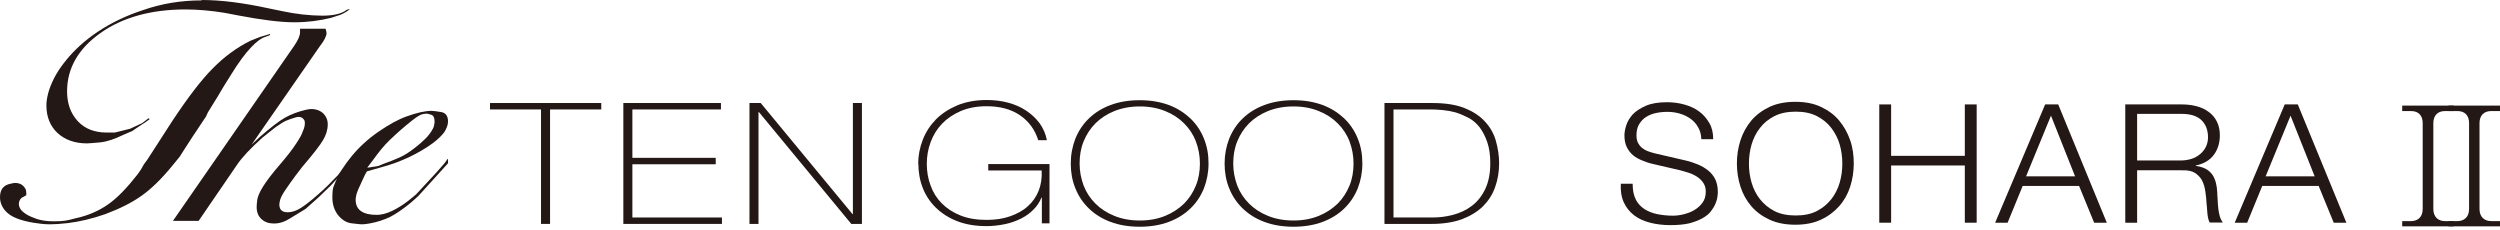 <svg width="500" height="46" viewBox="0 0 500 46" fill="none" xmlns="http://www.w3.org/2000/svg">
<path d="M327.096 39.803C327.497 40.606 328.1 41.289 328.823 41.771C329.546 42.253 330.429 42.614 331.393 42.815C332.397 43.016 333.442 43.136 334.606 43.136C335.249 43.136 335.972 43.056 336.735 42.855C337.498 42.654 338.221 42.413 338.864 42.012C339.546 41.61 340.069 41.128 340.51 40.526C340.952 39.923 341.153 39.2 341.153 38.317C341.153 37.634 340.992 37.072 340.671 36.59C340.35 36.108 339.948 35.706 339.466 35.385C338.984 35.063 338.422 34.782 337.819 34.581C337.217 34.381 336.615 34.22 336.052 34.059L330.51 32.774C329.787 32.614 329.104 32.373 328.421 32.091C327.738 31.81 327.136 31.489 326.614 31.047C326.092 30.605 325.69 30.083 325.369 29.441C325.047 28.798 324.887 28.035 324.887 27.071C324.887 26.509 325.007 25.826 325.248 25.063C325.489 24.3 325.931 23.577 326.533 22.894C327.176 22.211 328.06 21.649 329.144 21.167C330.228 20.685 331.674 20.444 333.401 20.444C334.646 20.444 335.811 20.605 336.936 20.926C338.06 21.247 339.024 21.689 339.868 22.331C340.711 22.934 341.354 23.737 341.876 24.621C342.398 25.505 342.639 26.589 342.639 27.834H340.269C340.229 26.91 340.028 26.147 339.627 25.464C339.265 24.782 338.743 24.219 338.141 23.777C337.538 23.336 336.815 22.974 336.012 22.733C335.209 22.492 334.365 22.372 333.482 22.372C332.678 22.372 331.875 22.452 331.152 22.613C330.389 22.773 329.746 23.055 329.184 23.416C328.622 23.777 328.18 24.259 327.819 24.862C327.457 25.464 327.296 26.187 327.296 27.071C327.296 27.633 327.377 28.115 327.578 28.517C327.778 28.918 328.06 29.28 328.381 29.561C328.742 29.842 329.144 30.083 329.586 30.244C330.028 30.404 330.51 30.565 331.032 30.686L337.096 32.091C337.98 32.292 338.824 32.573 339.587 32.895C340.35 33.216 341.033 33.618 341.635 34.1C342.237 34.581 342.679 35.144 343.041 35.827C343.362 36.509 343.563 37.353 343.563 38.317C343.563 38.598 343.563 38.919 343.483 39.361C343.442 39.803 343.282 40.285 343.081 40.767C342.88 41.249 342.559 41.771 342.157 42.293C341.755 42.815 341.193 43.257 340.47 43.659C339.747 44.06 338.904 44.382 337.86 44.663C336.815 44.904 335.57 45.024 334.084 45.024C332.598 45.024 331.273 44.864 330.028 44.542C328.783 44.221 327.698 43.739 326.815 43.056C325.931 42.373 325.248 41.53 324.766 40.486C324.284 39.441 324.083 38.196 324.164 36.75H326.533C326.533 37.955 326.694 39 327.136 39.803H327.096Z" fill="#231815"/>
<path d="M348.102 28.035C348.584 26.549 349.307 25.264 350.271 24.099C351.235 22.974 352.48 22.05 353.926 21.368C355.412 20.685 357.099 20.363 359.067 20.363C361.035 20.363 362.722 20.685 364.167 21.368C365.613 22.05 366.858 22.934 367.822 24.099C368.786 25.264 369.509 26.549 370.031 28.035C370.553 29.521 370.754 31.087 370.754 32.694C370.754 34.3 370.513 35.867 370.031 37.353C369.549 38.839 368.826 40.124 367.822 41.249C366.818 42.373 365.653 43.257 364.167 43.94C362.722 44.623 360.994 44.944 359.067 44.944C357.139 44.944 355.412 44.623 353.926 43.94C352.44 43.257 351.235 42.373 350.271 41.249C349.307 40.124 348.584 38.839 348.102 37.353C347.62 35.867 347.379 34.3 347.379 32.694C347.379 31.087 347.62 29.521 348.102 28.035ZM350.311 36.509C350.672 37.755 351.235 38.879 351.998 39.843C352.761 40.807 353.725 41.61 354.89 42.213C356.054 42.815 357.5 43.096 359.147 43.096C360.794 43.096 362.199 42.815 363.364 42.213C364.529 41.61 365.493 40.807 366.256 39.843C367.019 38.879 367.581 37.755 367.943 36.509C368.304 35.264 368.465 34.019 368.465 32.734C368.465 31.449 368.304 30.163 367.943 28.918C367.581 27.673 367.019 26.589 366.256 25.585C365.493 24.581 364.529 23.818 363.364 23.215C362.199 22.613 360.794 22.332 359.147 22.332C357.5 22.332 356.094 22.613 354.89 23.215C353.725 23.818 352.721 24.621 351.998 25.585C351.235 26.549 350.672 27.673 350.311 28.918C349.949 30.163 349.789 31.409 349.789 32.734C349.789 34.059 349.949 35.264 350.311 36.509Z" fill="#231815"/>
<path d="M378.224 20.885V31.167H392.964V20.885H395.334V44.541H392.964V33.095H378.224V44.541H375.854V20.885H378.224Z" fill="#231815"/>
<path d="M411.642 20.885L421.361 44.541H418.831L415.819 37.192H404.533L401.52 44.541H399.03L409.031 20.885H411.682H411.642ZM415.016 35.264L410.196 23.134L405.216 35.264H414.975H415.016Z" fill="#231815"/>
<path d="M436.421 20.885C437.425 20.885 438.429 21.006 439.313 21.247C440.237 21.488 441.04 21.849 441.723 22.371C442.405 22.853 442.968 23.496 443.369 24.299C443.771 25.102 443.972 25.986 443.972 27.07C443.972 28.556 443.57 29.882 442.767 30.966C441.964 32.051 440.759 32.773 439.152 33.095V33.175C439.955 33.296 440.638 33.496 441.16 33.778C441.683 34.059 442.124 34.46 442.446 34.902C442.767 35.384 443.008 35.906 443.169 36.509C443.329 37.111 443.41 37.754 443.45 38.477C443.45 38.878 443.49 39.36 443.53 39.923C443.53 40.485 443.61 41.087 443.651 41.65C443.731 42.252 443.811 42.774 443.972 43.297C444.133 43.819 444.333 44.22 444.574 44.501H441.964C441.803 44.301 441.723 44.019 441.642 43.698C441.562 43.377 441.522 43.056 441.482 42.694C441.482 42.333 441.401 42.011 441.401 41.69C441.401 41.369 441.361 41.087 441.321 40.846C441.281 40.003 441.201 39.16 441.08 38.356C440.96 37.513 440.759 36.79 440.437 36.147C440.116 35.505 439.594 34.983 438.992 34.581C438.349 34.179 437.465 34.019 436.381 34.059H427.424V44.541H425.055V20.885H436.421ZM436.26 32.091C436.983 32.091 437.666 31.97 438.309 31.769C438.951 31.569 439.514 31.247 439.996 30.846C440.478 30.444 440.879 29.962 441.16 29.4C441.442 28.837 441.602 28.195 441.602 27.472C441.602 26.026 441.16 24.861 440.277 24.018C439.393 23.174 438.068 22.773 436.26 22.773H427.424V32.091H436.26Z" fill="#231815"/>
<path d="M459.557 20.885L469.276 44.541H466.746L463.734 37.192H452.448L449.435 44.541H446.945L456.946 20.885H459.597H459.557ZM462.931 35.264L458.111 23.134L453.131 35.264H462.89H462.931Z" fill="#231815"/>
<path d="M480.441 44.221H482.209C483.414 44.221 484.538 43.538 484.538 41.811V24.62C484.538 23.094 483.695 22.211 482.209 22.211H480.441V21.126H490.764V22.211H488.996C487.55 22.211 486.667 23.094 486.667 24.62V41.811C486.667 43.417 487.671 44.221 488.996 44.221H490.764V45.265H480.441V44.221Z" fill="#231815"/>
<path d="M489.678 44.221H491.485C492.69 44.221 493.815 43.538 493.815 41.811V24.62C493.815 23.094 492.971 22.211 491.485 22.211H489.678V21.126H500V22.211H498.233C496.787 22.211 495.903 23.094 495.903 24.62V41.811C495.903 43.417 496.907 44.221 498.233 44.221H500V45.265H489.678V44.221Z" fill="#231815"/>
<path d="M98.002 21.889V20.604H120.253V21.889H110.011V44.782H108.204V21.889H98.002Z" fill="#231815"/>
<path d="M124.669 20.604H144.189V21.889H126.476V31.568H143.144V32.853H126.476V43.497H144.389V44.782H124.669V20.604Z" fill="#231815"/>
<path d="M149.893 20.604H152.142L170.497 42.814H170.577V20.604H172.384V44.782H170.256L151.78 22.411H151.7V44.782H149.893V20.604Z" fill="#231815"/>
<path d="M183.632 32.854C183.632 31.127 183.953 29.52 184.556 27.954C185.158 26.387 186.042 25.062 187.206 23.857C188.371 22.692 189.817 21.769 191.504 21.046C193.191 20.363 195.159 20.002 197.328 20.002C198.814 20.002 200.26 20.162 201.585 20.524C202.951 20.885 204.156 21.407 205.24 22.13C206.324 22.853 207.208 23.697 207.931 24.66C208.654 25.665 209.136 26.789 209.377 28.034H207.65C206.967 25.906 205.762 24.259 203.995 23.054C202.228 21.849 200.019 21.247 197.328 21.247C195.36 21.247 193.673 21.568 192.147 22.21C190.661 22.853 189.415 23.697 188.411 24.741C187.407 25.785 186.644 27.03 186.122 28.436C185.6 29.842 185.359 31.288 185.359 32.774C185.359 34.26 185.6 35.746 186.122 37.111C186.604 38.477 187.367 39.682 188.371 40.686C189.375 41.69 190.58 42.493 192.106 43.096C193.592 43.698 195.36 43.979 197.368 43.979C199.095 43.979 200.661 43.738 202.027 43.256C203.392 42.774 204.597 42.132 205.561 41.248C206.525 40.405 207.248 39.361 207.73 38.156C208.212 36.951 208.413 35.585 208.333 34.099H197.649V32.814H209.899V44.662H208.373V39.521H208.292C207.931 40.405 207.409 41.208 206.726 41.891C206.003 42.614 205.2 43.216 204.236 43.698C203.272 44.18 202.188 44.582 201.023 44.823C199.858 45.064 198.613 45.224 197.328 45.224C195.119 45.224 193.191 44.903 191.504 44.261C189.817 43.618 188.371 42.694 187.206 41.569C186.042 40.445 185.158 39.12 184.556 37.593C183.953 36.067 183.672 34.42 183.672 32.693L183.632 32.854Z" fill="#231815"/>
<path d="M241.708 32.693C241.708 34.461 241.386 36.107 240.784 37.674C240.141 39.24 239.258 40.566 238.093 41.69C236.928 42.815 235.482 43.738 233.755 44.381C232.028 45.024 230.1 45.345 227.931 45.345C225.763 45.345 223.835 45.024 222.108 44.381C220.381 43.738 218.935 42.815 217.77 41.69C216.605 40.566 215.681 39.2 215.079 37.674C214.436 36.107 214.155 34.461 214.155 32.693C214.155 30.926 214.477 29.279 215.079 27.713C215.722 26.147 216.605 24.821 217.77 23.697C218.935 22.572 220.381 21.648 222.108 21.006C223.835 20.363 225.763 20.042 227.931 20.042C230.1 20.042 232.028 20.363 233.755 21.006C235.482 21.648 236.888 22.572 238.093 23.697C239.258 24.821 240.181 26.187 240.784 27.713C241.427 29.279 241.708 30.926 241.708 32.693ZM215.922 32.693C215.922 34.26 216.204 35.706 216.726 37.111C217.248 38.477 218.051 39.682 219.095 40.726C220.14 41.77 221.385 42.574 222.871 43.176C224.357 43.779 226.044 44.1 227.972 44.1C229.9 44.1 231.546 43.779 233.032 43.176C234.518 42.574 235.763 41.73 236.808 40.726C237.852 39.682 238.615 38.477 239.177 37.111C239.74 35.746 239.981 34.26 239.981 32.693C239.981 31.127 239.7 29.681 239.177 28.275C238.655 26.91 237.852 25.705 236.808 24.661C235.763 23.616 234.518 22.813 233.032 22.211C231.546 21.608 229.859 21.287 227.972 21.287C226.084 21.287 224.397 21.608 222.871 22.211C221.385 22.813 220.1 23.657 219.095 24.661C218.051 25.705 217.288 26.91 216.726 28.275C216.163 29.641 215.922 31.127 215.922 32.693Z" fill="#231815"/>
<path d="M272.473 32.693C272.473 34.461 272.152 36.107 271.55 37.674C270.907 39.24 270.023 40.566 268.859 41.69C267.694 42.815 266.248 43.738 264.521 44.381C262.794 45.024 260.866 45.345 258.697 45.345C256.528 45.345 254.6 45.024 252.873 44.381C251.146 43.738 249.7 42.815 248.536 41.69C247.371 40.566 246.447 39.2 245.845 37.674C245.202 36.107 244.921 34.461 244.921 32.693C244.921 30.926 245.242 29.279 245.845 27.713C246.487 26.147 247.371 24.821 248.536 23.697C249.7 22.572 251.146 21.648 252.873 21.006C254.6 20.363 256.528 20.042 258.697 20.042C260.866 20.042 262.794 20.363 264.521 21.006C266.248 21.648 267.654 22.572 268.859 23.697C270.023 24.821 270.947 26.187 271.55 27.713C272.192 29.279 272.473 30.926 272.473 32.693ZM246.648 32.693C246.648 34.26 246.929 35.706 247.451 37.111C247.973 38.477 248.777 39.682 249.821 40.726C250.865 41.77 252.11 42.574 253.596 43.176C255.082 43.779 256.769 44.1 258.697 44.1C260.625 44.1 262.272 43.779 263.758 43.176C265.244 42.574 266.489 41.73 267.533 40.726C268.577 39.682 269.341 38.477 269.903 37.111C270.465 35.746 270.706 34.26 270.706 32.693C270.706 31.127 270.425 29.681 269.903 28.275C269.381 26.91 268.577 25.705 267.533 24.661C266.489 23.616 265.244 22.813 263.758 22.211C262.272 21.608 260.585 21.287 258.697 21.287C256.809 21.287 255.123 21.608 253.596 22.211C252.11 22.813 250.825 23.657 249.821 24.661C248.777 25.705 248.014 26.91 247.451 28.275C246.889 29.641 246.648 31.127 246.648 32.693Z" fill="#231815"/>
<path d="M276.892 20.604H286.41C289.021 20.604 291.19 20.925 292.877 21.608C294.604 22.29 295.969 23.174 297.014 24.339C298.058 25.463 298.781 26.749 299.183 28.195C299.584 29.64 299.825 31.127 299.825 32.653C299.825 34.38 299.544 35.986 299.022 37.432C298.5 38.918 297.656 40.203 296.572 41.288C295.447 42.372 294.042 43.216 292.355 43.858C290.668 44.461 288.66 44.782 286.33 44.782H276.892V20.604ZM286.491 43.497C287.856 43.497 289.222 43.336 290.587 42.975C291.953 42.613 293.198 42.051 294.323 41.208C295.447 40.364 296.331 39.28 297.014 37.874C297.696 36.468 298.058 34.741 298.058 32.653C298.058 31.006 297.857 29.6 297.455 28.436C297.054 27.271 296.532 26.267 295.929 25.463C295.287 24.66 294.564 24.017 293.72 23.576C292.877 23.134 292.033 22.772 291.15 22.491C290.266 22.25 289.383 22.09 288.499 22.009C287.615 21.929 286.812 21.889 286.129 21.889H278.699V43.497H286.491Z" fill="#231815"/>
<path d="M2.932 36.589C2.932 36.589 2.53 36.63 2.089 36.75C0.683 37.031 0 37.915 0 39.441C0 40.646 0.522 41.73 1.526 42.614C2.53 43.498 4.257 44.14 6.667 44.542C6.989 44.582 7.47 44.662 8.113 44.743C8.756 44.823 9.358 44.863 9.92 44.863C10.965 44.863 12.17 44.783 13.535 44.622C15.905 44.341 18.435 43.739 21.086 42.815C23.978 41.73 26.468 40.485 28.356 39.12C30.284 37.754 32.292 35.786 34.34 33.296L35.947 31.328L36.79 30.002L38.557 27.271L40.726 24.018L41.208 23.295L41.57 22.492L43.578 19.238L44.823 17.15L46.229 14.901C47.715 12.491 49.08 10.643 50.285 9.398C51.289 8.354 52.213 7.631 53.137 7.35L53.9 7.069L54.02 6.948V6.788L52.012 7.39L50.084 8.153C47.393 9.479 44.863 11.326 42.574 13.656C40.284 15.945 37.553 19.52 34.42 24.259L29.52 31.85L28.757 32.894C28.597 33.215 28.396 33.577 28.195 33.898C27.954 34.22 27.753 34.541 27.552 34.822C25.424 37.553 23.456 39.602 21.608 40.887C19.761 42.172 17.592 43.136 15.102 43.658C14.218 43.899 13.535 44.06 13.013 44.14C12.491 44.221 11.728 44.261 10.684 44.261C9.439 44.261 8.354 44.1 7.43 43.819C6.507 43.498 5.784 43.176 5.261 42.855C4.699 42.493 4.338 42.172 4.097 41.811C3.896 41.489 3.775 41.128 3.775 40.847C3.775 40.124 4.097 39.602 4.779 39.321L5.261 39.039V38.718C5.261 38.356 5.221 38.035 5.101 37.794C4.659 36.991 3.976 36.589 3.012 36.589H2.932ZM40.284 0.08C36.228 0.08 32.332 0.723 28.637 2.008C25.303 3.093 22.291 4.539 19.68 6.266C17.07 7.993 14.901 9.961 13.214 12.049C12.13 13.375 11.326 14.62 10.804 15.664C10.282 16.708 9.88 17.712 9.639 18.636C9.398 19.56 9.278 20.363 9.278 21.046C9.278 23.375 10.041 25.223 11.487 26.588C12.973 27.954 14.941 28.677 17.391 28.677C17.793 28.677 18.636 28.597 20.002 28.476C21.327 28.356 22.893 27.834 24.62 26.99L26.107 26.348L26.348 26.267L28.436 24.861C28.637 24.741 29.079 24.5 29.681 24.018C29.802 23.938 29.882 23.898 29.922 23.817L29.802 23.697H29.641L28.436 24.62L26.026 25.745L22.974 26.508H21.327C18.877 26.508 16.949 25.745 15.543 24.219C14.138 22.693 13.415 20.725 13.415 18.275C13.415 13.656 15.664 9.72 20.122 6.587C24.54 3.454 30.284 1.888 37.111 1.888C39.561 1.888 42.212 2.129 44.943 2.57L47.675 3.093C52.293 3.976 56.069 4.458 58.88 4.458C61.451 4.458 63.901 4.137 66.19 3.575L68.038 2.972C68.439 2.811 68.801 2.651 69.162 2.41C69.484 2.209 69.725 2.048 69.885 1.888V1.807H69.805L69.283 2.008C68.279 2.771 66.672 3.133 64.423 3.133C63.339 3.133 62.013 3.052 60.487 2.892L58.479 2.611L56.551 2.249L53.619 1.647C48.598 0.562 44.14 0 40.405 0L40.284 0.08Z" fill="#231815"/>
<path d="M59.726 23.375C60.288 23.375 60.69 23.656 60.931 24.178C61.051 24.781 60.931 25.504 60.529 26.347C60.368 26.869 59.967 27.592 59.284 28.637C58.48 29.882 57.436 31.207 56.272 32.573C54.424 34.701 53.179 36.348 52.536 37.432C51.894 38.477 51.532 39.36 51.452 39.963C51.371 40.565 51.331 41.087 51.331 41.409C51.331 42.413 51.653 43.256 52.295 43.819C52.938 44.421 53.781 44.702 54.785 44.702C55.91 44.702 56.995 44.341 58.039 43.658L61.131 41.77L63.742 39.441L66.152 37.111L67.397 35.746L68.24 34.862L68.682 34.34L69.767 32.974L70.008 32.532L70.369 31.93L70.249 31.769C70.249 31.769 69.967 31.93 69.887 32.01C69.807 32.091 69.646 32.332 69.445 32.653C69.044 33.255 68.562 33.858 68.04 34.46C67.799 34.822 67.397 35.264 66.875 35.746L65.79 36.87L64.706 37.914L63.541 38.959L62.457 39.883C61.252 40.887 60.288 41.569 59.565 41.931C58.842 42.292 58.159 42.453 57.517 42.453C56.432 42.453 55.87 41.931 55.87 40.927C55.87 40.726 55.91 40.405 56.031 39.963C56.151 39.521 56.513 38.798 57.155 37.874C57.798 36.91 58.48 35.987 59.123 35.103L60.449 33.376C62.617 30.846 64.023 29.038 64.626 27.994C65.228 26.99 65.549 25.946 65.549 24.861C65.549 23.978 65.228 23.255 64.666 22.692C64.063 22.13 63.26 21.809 62.256 21.809C62.015 21.809 61.613 21.849 61.131 21.969C59.605 22.331 58.199 22.853 56.995 23.536C55.789 24.219 54.143 25.504 52.094 27.271L50.327 28.918L63.943 9.278C64.867 8.113 65.308 7.189 65.308 6.627C65.308 6.426 65.228 6.105 65.108 5.743H60.007V6.466C60.007 7.149 59.605 8.033 58.842 9.157L34.583 44.18H39.724L47.395 32.974C48.359 31.528 50.086 29.681 52.456 27.552L55.026 25.504C56.031 24.781 56.754 24.339 57.235 24.138C57.717 23.937 58.36 23.696 59.203 23.455C59.404 23.415 59.605 23.375 59.766 23.375H59.726Z" fill="#231815"/>
<path d="M86.272 22.17C85.067 22.17 83.38 22.532 81.291 23.295C79.604 23.898 77.717 24.942 75.628 26.388C73.54 27.834 71.772 29.48 70.326 31.247C68.88 33.015 67.756 34.742 67.073 36.429C66.752 37.111 66.591 37.633 66.551 37.995C66.511 38.356 66.471 38.838 66.471 39.481C66.471 40.887 66.872 42.092 67.635 43.056C68.439 44.02 69.322 44.542 70.326 44.662C71.371 44.783 72.053 44.863 72.335 44.863C72.736 44.863 73.258 44.823 73.861 44.702C75.467 44.421 76.873 43.939 78.038 43.377C79.203 42.775 80.689 41.77 82.376 40.365L83.701 39.16L89.605 32.653V31.85L89.525 31.77L88.963 32.573L87.316 34.461L83.219 38.879L81.653 40.164C80.568 41.007 79.444 41.69 78.359 42.212C77.235 42.734 76.231 42.975 75.347 42.975C72.576 42.975 71.13 41.971 71.13 39.963C71.13 39.722 71.17 39.361 71.29 38.879C71.411 38.437 71.772 37.513 72.455 36.107C73.258 34.34 73.379 34.3 73.419 34.26L76.391 33.416C77.154 33.215 78.038 32.934 78.962 32.613C79.926 32.252 80.809 31.89 81.693 31.488C83.621 30.565 85.267 29.601 86.553 28.637C87.517 27.914 88.28 27.191 88.842 26.468C89.324 25.705 89.605 24.942 89.605 24.299C89.605 23.215 89.163 22.572 88.24 22.411C87.276 22.251 86.633 22.17 86.312 22.17H86.272ZM73.499 33.456L74.664 31.93C75.749 30.404 76.833 29.079 77.917 28.034C78.68 27.311 79.403 26.629 80.006 26.107C80.649 25.544 81.452 24.861 82.416 24.098C83.018 23.616 83.54 23.255 83.942 23.054C84.344 22.853 84.826 22.733 85.348 22.733C85.428 22.733 85.589 22.733 86.191 22.933C86.673 23.054 86.914 23.536 86.914 24.259C86.914 24.46 86.914 24.701 86.834 24.942C86.794 25.263 86.713 25.504 86.593 25.705C86.231 26.388 85.749 27.07 85.147 27.673C84.544 28.275 83.781 28.958 82.817 29.681C81.853 30.444 80.889 31.047 79.926 31.488C78.962 31.93 77.797 32.372 76.472 32.854L76.311 32.934C76.11 33.015 75.909 33.095 75.708 33.175C75.548 33.215 75.267 33.296 74.825 33.336L73.499 33.537V33.456Z" fill="#231815"/>
</svg>
